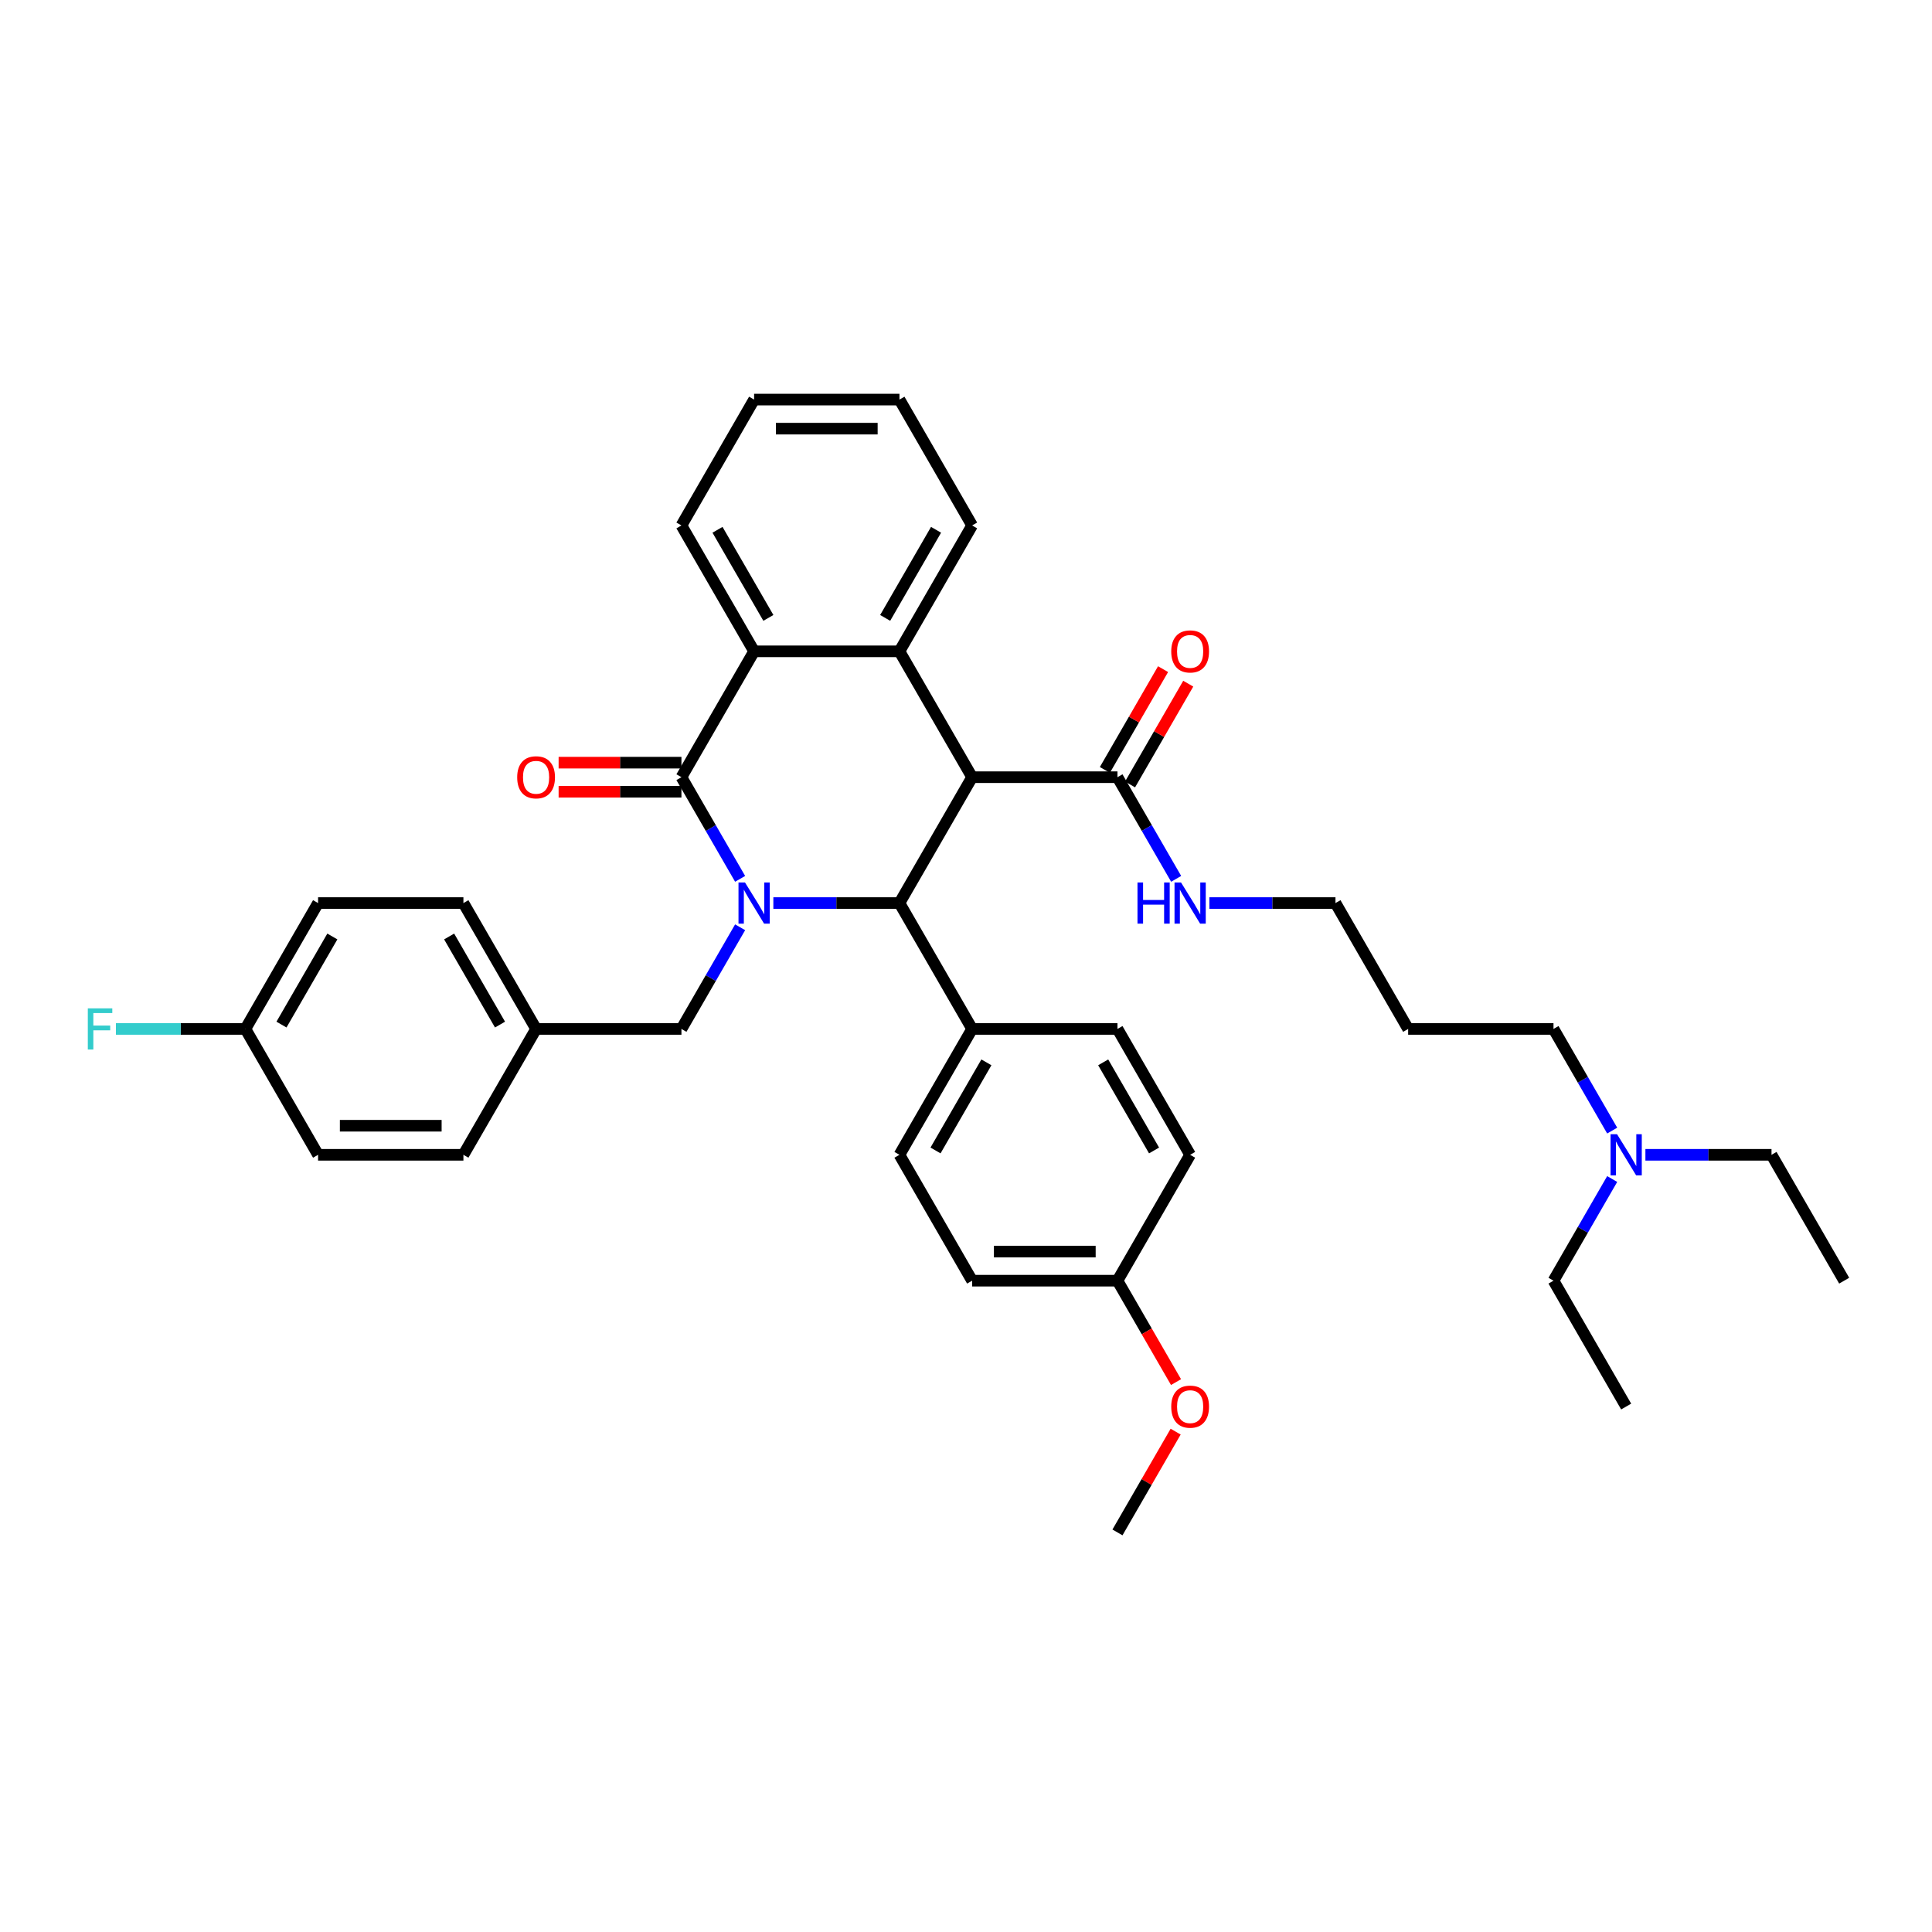<?xml version='1.0' encoding='iso-8859-1'?>
<svg version='1.1' baseProfile='full'
              xmlns='http://www.w3.org/2000/svg'
                      xmlns:rdkit='http://www.rdkit.org/xml'
                      xmlns:xlink='http://www.w3.org/1999/xlink'
                  xml:space='preserve'
width='1000px' height='1000px' viewBox='0 0 1000 1000'>
<!-- END OF HEADER -->
<rect style='opacity:1.0;fill:#FFFFFF;stroke:none' width='1000' height='1000' x='0' y='0'> </rect>
<path class='bond-1' d='M 383.087,454.891 L 367.897,428.583' style='fill:none;fill-rule:evenodd;stroke:#0000FF;stroke-width:6px;stroke-linecap:butt;stroke-linejoin:miter;stroke-opacity:1' />
<path class='bond-1' d='M 367.897,428.583 L 352.708,402.274' style='fill:none;fill-rule:evenodd;stroke:#000000;stroke-width:6px;stroke-linecap:butt;stroke-linejoin:miter;stroke-opacity:1' />
<path class='bond-2' d='M 400.283,467.425 L 432.918,467.425' style='fill:none;fill-rule:evenodd;stroke:#0000FF;stroke-width:6px;stroke-linecap:butt;stroke-linejoin:miter;stroke-opacity:1' />
<path class='bond-2' d='M 432.918,467.425 L 465.552,467.425' style='fill:none;fill-rule:evenodd;stroke:#000000;stroke-width:6px;stroke-linecap:butt;stroke-linejoin:miter;stroke-opacity:1' />
<path class='bond-6' d='M 383.087,479.958 L 367.897,506.267' style='fill:none;fill-rule:evenodd;stroke:#0000FF;stroke-width:6px;stroke-linecap:butt;stroke-linejoin:miter;stroke-opacity:1' />
<path class='bond-6' d='M 367.897,506.267 L 352.708,532.575' style='fill:none;fill-rule:evenodd;stroke:#000000;stroke-width:6px;stroke-linecap:butt;stroke-linejoin:miter;stroke-opacity:1' />
<path class='bond-0' d='M 503.167,402.274 L 465.552,467.425' style='fill:none;fill-rule:evenodd;stroke:#000000;stroke-width:6px;stroke-linecap:butt;stroke-linejoin:miter;stroke-opacity:1' />
<path class='bond-3' d='M 503.167,402.274 L 465.552,337.123' style='fill:none;fill-rule:evenodd;stroke:#000000;stroke-width:6px;stroke-linecap:butt;stroke-linejoin:miter;stroke-opacity:1' />
<path class='bond-5' d='M 503.167,402.274 L 578.397,402.274' style='fill:none;fill-rule:evenodd;stroke:#000000;stroke-width:6px;stroke-linecap:butt;stroke-linejoin:miter;stroke-opacity:1' />
<path class='bond-4' d='M 352.708,402.274 L 390.323,337.123' style='fill:none;fill-rule:evenodd;stroke:#000000;stroke-width:6px;stroke-linecap:butt;stroke-linejoin:miter;stroke-opacity:1' />
<path class='bond-8' d='M 352.708,394.751 L 320.923,394.751' style='fill:none;fill-rule:evenodd;stroke:#000000;stroke-width:6px;stroke-linecap:butt;stroke-linejoin:miter;stroke-opacity:1' />
<path class='bond-8' d='M 320.923,394.751 L 289.139,394.751' style='fill:none;fill-rule:evenodd;stroke:#FF0000;stroke-width:6px;stroke-linecap:butt;stroke-linejoin:miter;stroke-opacity:1' />
<path class='bond-8' d='M 352.708,409.797 L 320.923,409.797' style='fill:none;fill-rule:evenodd;stroke:#000000;stroke-width:6px;stroke-linecap:butt;stroke-linejoin:miter;stroke-opacity:1' />
<path class='bond-8' d='M 320.923,409.797 L 289.139,409.797' style='fill:none;fill-rule:evenodd;stroke:#FF0000;stroke-width:6px;stroke-linecap:butt;stroke-linejoin:miter;stroke-opacity:1' />
<path class='bond-7' d='M 465.552,467.425 L 503.167,532.575' style='fill:none;fill-rule:evenodd;stroke:#000000;stroke-width:6px;stroke-linecap:butt;stroke-linejoin:miter;stroke-opacity:1' />
<path class='bond-17' d='M 465.552,337.123 L 503.167,271.972' style='fill:none;fill-rule:evenodd;stroke:#000000;stroke-width:6px;stroke-linecap:butt;stroke-linejoin:miter;stroke-opacity:1' />
<path class='bond-17' d='M 458.164,319.827 L 484.495,274.222' style='fill:none;fill-rule:evenodd;stroke:#000000;stroke-width:6px;stroke-linecap:butt;stroke-linejoin:miter;stroke-opacity:1' />
<path class='bond-37' d='M 465.552,337.123 L 390.323,337.123' style='fill:none;fill-rule:evenodd;stroke:#000000;stroke-width:6px;stroke-linecap:butt;stroke-linejoin:miter;stroke-opacity:1' />
<path class='bond-21' d='M 390.323,337.123 L 352.708,271.972' style='fill:none;fill-rule:evenodd;stroke:#000000;stroke-width:6px;stroke-linecap:butt;stroke-linejoin:miter;stroke-opacity:1' />
<path class='bond-21' d='M 397.711,319.827 L 371.38,274.222' style='fill:none;fill-rule:evenodd;stroke:#000000;stroke-width:6px;stroke-linecap:butt;stroke-linejoin:miter;stroke-opacity:1' />
<path class='bond-9' d='M 584.912,406.035 L 599.971,379.952' style='fill:none;fill-rule:evenodd;stroke:#000000;stroke-width:6px;stroke-linecap:butt;stroke-linejoin:miter;stroke-opacity:1' />
<path class='bond-9' d='M 599.971,379.952 L 615.03,353.869' style='fill:none;fill-rule:evenodd;stroke:#FF0000;stroke-width:6px;stroke-linecap:butt;stroke-linejoin:miter;stroke-opacity:1' />
<path class='bond-9' d='M 571.882,398.512 L 586.941,372.429' style='fill:none;fill-rule:evenodd;stroke:#000000;stroke-width:6px;stroke-linecap:butt;stroke-linejoin:miter;stroke-opacity:1' />
<path class='bond-9' d='M 586.941,372.429 L 602,346.346' style='fill:none;fill-rule:evenodd;stroke:#FF0000;stroke-width:6px;stroke-linecap:butt;stroke-linejoin:miter;stroke-opacity:1' />
<path class='bond-10' d='M 578.397,402.274 L 593.586,428.583' style='fill:none;fill-rule:evenodd;stroke:#000000;stroke-width:6px;stroke-linecap:butt;stroke-linejoin:miter;stroke-opacity:1' />
<path class='bond-10' d='M 593.586,428.583 L 608.776,454.891' style='fill:none;fill-rule:evenodd;stroke:#0000FF;stroke-width:6px;stroke-linecap:butt;stroke-linejoin:miter;stroke-opacity:1' />
<path class='bond-13' d='M 352.708,532.575 L 277.478,532.575' style='fill:none;fill-rule:evenodd;stroke:#000000;stroke-width:6px;stroke-linecap:butt;stroke-linejoin:miter;stroke-opacity:1' />
<path class='bond-11' d='M 503.167,532.575 L 465.552,597.726' style='fill:none;fill-rule:evenodd;stroke:#000000;stroke-width:6px;stroke-linecap:butt;stroke-linejoin:miter;stroke-opacity:1' />
<path class='bond-11' d='M 510.555,549.871 L 484.225,595.477' style='fill:none;fill-rule:evenodd;stroke:#000000;stroke-width:6px;stroke-linecap:butt;stroke-linejoin:miter;stroke-opacity:1' />
<path class='bond-12' d='M 503.167,532.575 L 578.397,532.575' style='fill:none;fill-rule:evenodd;stroke:#000000;stroke-width:6px;stroke-linecap:butt;stroke-linejoin:miter;stroke-opacity:1' />
<path class='bond-28' d='M 625.972,467.425 L 658.607,467.425' style='fill:none;fill-rule:evenodd;stroke:#0000FF;stroke-width:6px;stroke-linecap:butt;stroke-linejoin:miter;stroke-opacity:1' />
<path class='bond-28' d='M 658.607,467.425 L 691.241,467.425' style='fill:none;fill-rule:evenodd;stroke:#000000;stroke-width:6px;stroke-linecap:butt;stroke-linejoin:miter;stroke-opacity:1' />
<path class='bond-18' d='M 465.552,597.726 L 503.167,662.877' style='fill:none;fill-rule:evenodd;stroke:#000000;stroke-width:6px;stroke-linecap:butt;stroke-linejoin:miter;stroke-opacity:1' />
<path class='bond-19' d='M 578.397,532.575 L 616.012,597.726' style='fill:none;fill-rule:evenodd;stroke:#000000;stroke-width:6px;stroke-linecap:butt;stroke-linejoin:miter;stroke-opacity:1' />
<path class='bond-19' d='M 571.009,549.871 L 597.339,595.477' style='fill:none;fill-rule:evenodd;stroke:#000000;stroke-width:6px;stroke-linecap:butt;stroke-linejoin:miter;stroke-opacity:1' />
<path class='bond-22' d='M 277.478,532.575 L 239.863,597.726' style='fill:none;fill-rule:evenodd;stroke:#000000;stroke-width:6px;stroke-linecap:butt;stroke-linejoin:miter;stroke-opacity:1' />
<path class='bond-23' d='M 277.478,532.575 L 239.863,467.425' style='fill:none;fill-rule:evenodd;stroke:#000000;stroke-width:6px;stroke-linecap:butt;stroke-linejoin:miter;stroke-opacity:1' />
<path class='bond-23' d='M 258.806,530.326 L 232.475,484.72' style='fill:none;fill-rule:evenodd;stroke:#000000;stroke-width:6px;stroke-linecap:butt;stroke-linejoin:miter;stroke-opacity:1' />
<path class='bond-14' d='M 127.019,532.575 L 164.633,467.425' style='fill:none;fill-rule:evenodd;stroke:#000000;stroke-width:6px;stroke-linecap:butt;stroke-linejoin:miter;stroke-opacity:1' />
<path class='bond-14' d='M 145.691,530.326 L 172.021,484.72' style='fill:none;fill-rule:evenodd;stroke:#000000;stroke-width:6px;stroke-linecap:butt;stroke-linejoin:miter;stroke-opacity:1' />
<path class='bond-20' d='M 127.019,532.575 L 93.511,532.575' style='fill:none;fill-rule:evenodd;stroke:#000000;stroke-width:6px;stroke-linecap:butt;stroke-linejoin:miter;stroke-opacity:1' />
<path class='bond-20' d='M 93.511,532.575 L 60.004,532.575' style='fill:none;fill-rule:evenodd;stroke:#33CCCC;stroke-width:6px;stroke-linecap:butt;stroke-linejoin:miter;stroke-opacity:1' />
<path class='bond-38' d='M 127.019,532.575 L 164.633,597.726' style='fill:none;fill-rule:evenodd;stroke:#000000;stroke-width:6px;stroke-linecap:butt;stroke-linejoin:miter;stroke-opacity:1' />
<path class='bond-15' d='M 834.465,585.193 L 819.275,558.884' style='fill:none;fill-rule:evenodd;stroke:#0000FF;stroke-width:6px;stroke-linecap:butt;stroke-linejoin:miter;stroke-opacity:1' />
<path class='bond-15' d='M 819.275,558.884 L 804.086,532.575' style='fill:none;fill-rule:evenodd;stroke:#000000;stroke-width:6px;stroke-linecap:butt;stroke-linejoin:miter;stroke-opacity:1' />
<path class='bond-30' d='M 851.661,597.726 L 884.296,597.726' style='fill:none;fill-rule:evenodd;stroke:#0000FF;stroke-width:6px;stroke-linecap:butt;stroke-linejoin:miter;stroke-opacity:1' />
<path class='bond-30' d='M 884.296,597.726 L 916.931,597.726' style='fill:none;fill-rule:evenodd;stroke:#000000;stroke-width:6px;stroke-linecap:butt;stroke-linejoin:miter;stroke-opacity:1' />
<path class='bond-31' d='M 834.465,610.26 L 819.275,636.568' style='fill:none;fill-rule:evenodd;stroke:#0000FF;stroke-width:6px;stroke-linecap:butt;stroke-linejoin:miter;stroke-opacity:1' />
<path class='bond-31' d='M 819.275,636.568 L 804.086,662.877' style='fill:none;fill-rule:evenodd;stroke:#000000;stroke-width:6px;stroke-linecap:butt;stroke-linejoin:miter;stroke-opacity:1' />
<path class='bond-16' d='M 578.397,662.877 L 616.012,597.726' style='fill:none;fill-rule:evenodd;stroke:#000000;stroke-width:6px;stroke-linecap:butt;stroke-linejoin:miter;stroke-opacity:1' />
<path class='bond-27' d='M 578.397,662.877 L 593.552,689.126' style='fill:none;fill-rule:evenodd;stroke:#000000;stroke-width:6px;stroke-linecap:butt;stroke-linejoin:miter;stroke-opacity:1' />
<path class='bond-27' d='M 593.552,689.126 L 608.706,715.374' style='fill:none;fill-rule:evenodd;stroke:#FF0000;stroke-width:6px;stroke-linecap:butt;stroke-linejoin:miter;stroke-opacity:1' />
<path class='bond-39' d='M 578.397,662.877 L 503.167,662.877' style='fill:none;fill-rule:evenodd;stroke:#000000;stroke-width:6px;stroke-linecap:butt;stroke-linejoin:miter;stroke-opacity:1' />
<path class='bond-39' d='M 567.112,647.831 L 514.452,647.831' style='fill:none;fill-rule:evenodd;stroke:#000000;stroke-width:6px;stroke-linecap:butt;stroke-linejoin:miter;stroke-opacity:1' />
<path class='bond-33' d='M 503.167,271.972 L 465.552,206.821' style='fill:none;fill-rule:evenodd;stroke:#000000;stroke-width:6px;stroke-linecap:butt;stroke-linejoin:miter;stroke-opacity:1' />
<path class='bond-34' d='M 352.708,271.972 L 390.323,206.821' style='fill:none;fill-rule:evenodd;stroke:#000000;stroke-width:6px;stroke-linecap:butt;stroke-linejoin:miter;stroke-opacity:1' />
<path class='bond-25' d='M 239.863,597.726 L 164.633,597.726' style='fill:none;fill-rule:evenodd;stroke:#000000;stroke-width:6px;stroke-linecap:butt;stroke-linejoin:miter;stroke-opacity:1' />
<path class='bond-25' d='M 228.579,582.68 L 175.918,582.68' style='fill:none;fill-rule:evenodd;stroke:#000000;stroke-width:6px;stroke-linecap:butt;stroke-linejoin:miter;stroke-opacity:1' />
<path class='bond-24' d='M 239.863,467.425 L 164.633,467.425' style='fill:none;fill-rule:evenodd;stroke:#000000;stroke-width:6px;stroke-linecap:butt;stroke-linejoin:miter;stroke-opacity:1' />
<path class='bond-26' d='M 728.856,532.575 L 691.241,467.425' style='fill:none;fill-rule:evenodd;stroke:#000000;stroke-width:6px;stroke-linecap:butt;stroke-linejoin:miter;stroke-opacity:1' />
<path class='bond-29' d='M 728.856,532.575 L 804.086,532.575' style='fill:none;fill-rule:evenodd;stroke:#000000;stroke-width:6px;stroke-linecap:butt;stroke-linejoin:miter;stroke-opacity:1' />
<path class='bond-32' d='M 608.515,741.013 L 593.456,767.096' style='fill:none;fill-rule:evenodd;stroke:#FF0000;stroke-width:6px;stroke-linecap:butt;stroke-linejoin:miter;stroke-opacity:1' />
<path class='bond-32' d='M 593.456,767.096 L 578.397,793.179' style='fill:none;fill-rule:evenodd;stroke:#000000;stroke-width:6px;stroke-linecap:butt;stroke-linejoin:miter;stroke-opacity:1' />
<path class='bond-36' d='M 916.931,597.726 L 954.545,662.877' style='fill:none;fill-rule:evenodd;stroke:#000000;stroke-width:6px;stroke-linecap:butt;stroke-linejoin:miter;stroke-opacity:1' />
<path class='bond-35' d='M 804.086,662.877 L 841.701,728.028' style='fill:none;fill-rule:evenodd;stroke:#000000;stroke-width:6px;stroke-linecap:butt;stroke-linejoin:miter;stroke-opacity:1' />
<path class='bond-40' d='M 465.552,206.821 L 390.323,206.821' style='fill:none;fill-rule:evenodd;stroke:#000000;stroke-width:6px;stroke-linecap:butt;stroke-linejoin:miter;stroke-opacity:1' />
<path class='bond-40' d='M 454.268,221.867 L 401.607,221.867' style='fill:none;fill-rule:evenodd;stroke:#000000;stroke-width:6px;stroke-linecap:butt;stroke-linejoin:miter;stroke-opacity:1' />
<path  class='atom-0' d='M 385.613 456.772
L 392.595 468.057
Q 393.287 469.17, 394.4 471.186
Q 395.513 473.202, 395.574 473.323
L 395.574 456.772
L 398.402 456.772
L 398.402 478.077
L 395.483 478.077
L 387.99 465.739
Q 387.118 464.295, 386.185 462.64
Q 385.282 460.985, 385.011 460.473
L 385.011 478.077
L 382.243 478.077
L 382.243 456.772
L 385.613 456.772
' fill='#0000FF'/>
<path  class='atom-9' d='M 267.698 402.334
Q 267.698 397.218, 270.226 394.36
Q 272.754 391.501, 277.478 391.501
Q 282.202 391.501, 284.73 394.36
Q 287.258 397.218, 287.258 402.334
Q 287.258 407.51, 284.7 410.459
Q 282.142 413.378, 277.478 413.378
Q 272.784 413.378, 270.226 410.459
Q 267.698 407.54, 267.698 402.334
M 277.478 410.97
Q 280.728 410.97, 282.473 408.804
Q 284.249 406.607, 284.249 402.334
Q 284.249 398.151, 282.473 396.045
Q 280.728 393.908, 277.478 393.908
Q 274.228 393.908, 272.453 396.015
Q 270.707 398.121, 270.707 402.334
Q 270.707 406.637, 272.453 408.804
Q 274.228 410.97, 277.478 410.97
' fill='#FF0000'/>
<path  class='atom-10' d='M 606.232 337.183
Q 606.232 332.067, 608.76 329.209
Q 611.287 326.35, 616.012 326.35
Q 620.736 326.35, 623.264 329.209
Q 625.792 332.067, 625.792 337.183
Q 625.792 342.359, 623.234 345.308
Q 620.676 348.227, 616.012 348.227
Q 611.317 348.227, 608.76 345.308
Q 606.232 342.389, 606.232 337.183
M 616.012 345.819
Q 619.262 345.819, 621.007 343.653
Q 622.782 341.456, 622.782 337.183
Q 622.782 333, 621.007 330.894
Q 619.262 328.757, 616.012 328.757
Q 612.762 328.757, 610.986 330.864
Q 609.241 332.97, 609.241 337.183
Q 609.241 341.486, 610.986 343.653
Q 612.762 345.819, 616.012 345.819
' fill='#FF0000'/>
<path  class='atom-11' d='M 588.764 456.772
L 591.652 456.772
L 591.652 465.83
L 602.546 465.83
L 602.546 456.772
L 605.434 456.772
L 605.434 478.077
L 602.546 478.077
L 602.546 468.237
L 591.652 468.237
L 591.652 478.077
L 588.764 478.077
L 588.764 456.772
' fill='#0000FF'/>
<path  class='atom-11' d='M 611.302 456.772
L 618.284 468.057
Q 618.976 469.17, 620.089 471.186
Q 621.203 473.202, 621.263 473.323
L 621.263 456.772
L 624.091 456.772
L 624.091 478.077
L 621.173 478.077
L 613.68 465.739
Q 612.807 464.295, 611.874 462.64
Q 610.971 460.985, 610.701 460.473
L 610.701 478.077
L 607.932 478.077
L 607.932 456.772
L 611.302 456.772
' fill='#0000FF'/>
<path  class='atom-16' d='M 836.992 587.074
L 843.973 598.358
Q 844.665 599.472, 845.778 601.488
Q 846.892 603.504, 846.952 603.624
L 846.952 587.074
L 849.781 587.074
L 849.781 608.379
L 846.862 608.379
L 839.369 596.041
Q 838.496 594.597, 837.563 592.942
Q 836.66 591.287, 836.39 590.775
L 836.39 608.379
L 833.621 608.379
L 833.621 587.074
L 836.992 587.074
' fill='#0000FF'/>
<path  class='atom-21' d='M 45.455 521.923
L 58.123 521.923
L 58.123 524.36
L 48.313 524.36
L 48.313 530.83
L 57.04 530.83
L 57.04 533.298
L 48.313 533.298
L 48.313 543.228
L 45.455 543.228
L 45.455 521.923
' fill='#33CCCC'/>
<path  class='atom-28' d='M 606.232 728.088
Q 606.232 722.973, 608.76 720.114
Q 611.287 717.255, 616.012 717.255
Q 620.736 717.255, 623.264 720.114
Q 625.792 722.973, 625.792 728.088
Q 625.792 733.264, 623.234 736.213
Q 620.676 739.132, 616.012 739.132
Q 611.317 739.132, 608.76 736.213
Q 606.232 733.294, 606.232 728.088
M 616.012 736.725
Q 619.262 736.725, 621.007 734.558
Q 622.782 732.361, 622.782 728.088
Q 622.782 723.905, 621.007 721.799
Q 619.262 719.662, 616.012 719.662
Q 612.762 719.662, 610.986 721.769
Q 609.241 723.875, 609.241 728.088
Q 609.241 732.391, 610.986 734.558
Q 612.762 736.725, 616.012 736.725
' fill='#FF0000'/>
</svg>
